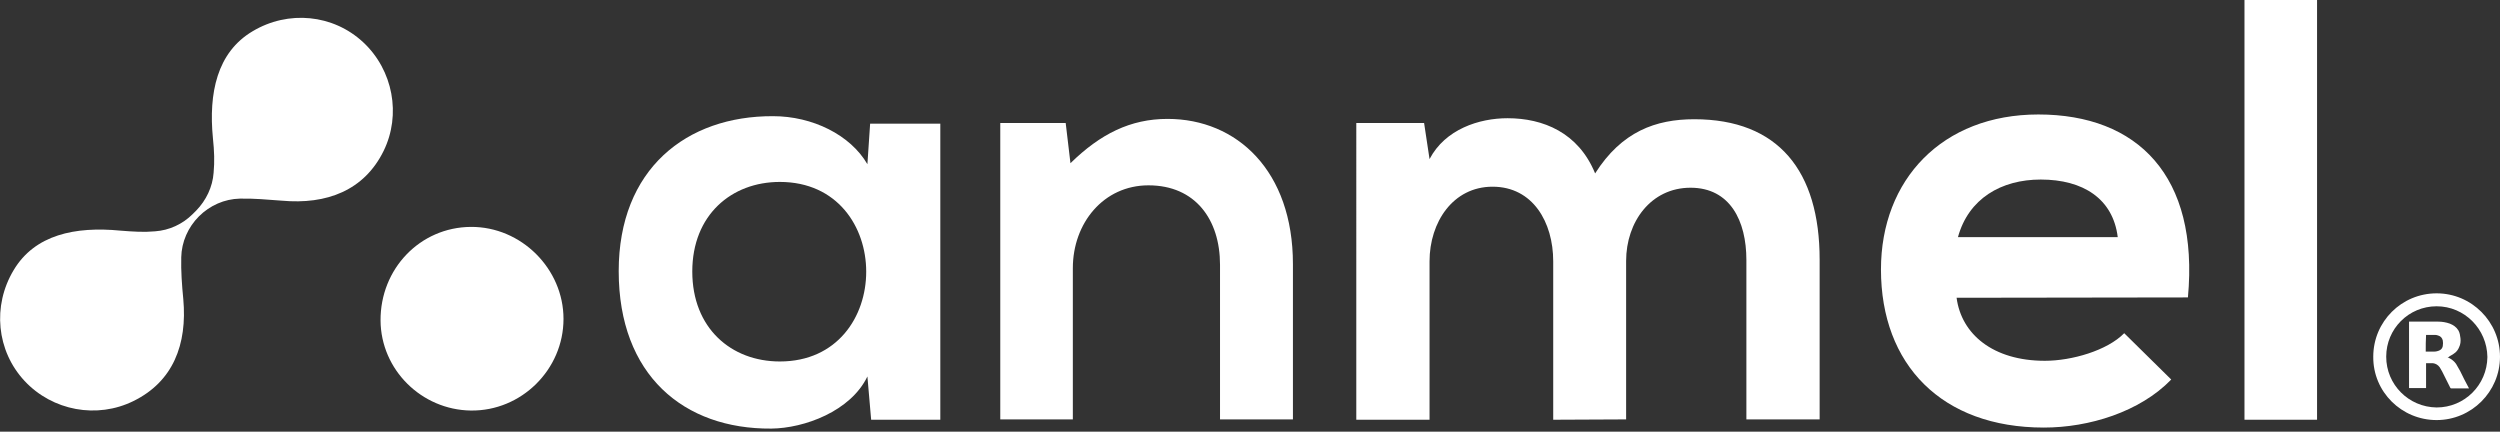 <svg xmlns="http://www.w3.org/2000/svg" xmlns:xlink="http://www.w3.org/1999/xlink" id="Layer_1" x="0px" y="0px" viewBox="0 0 733.8 126.7" style="enable-background:new 0 0 733.8 126.7;" xml:space="preserve"><rect x="0" y="0" width="733.8" height="126.7" fill="#333333" stroke="none"/><style type="text/css">	.st0{display:none;}	.st1{display:inline;fill:#D71E28;}	.st2{fill:#FFFFFF;}</style><g id="Layer_2_1_" class="st0">	<rect x="-170.5" y="-321.1" class="st1" width="1024" height="768"></rect></g><g id="Layer_1_1_">	<g>		<g>			<path class="st2" d="M138.2,66.6c14.8-0.1,27.2,12.3,27.2,27c0,14.9-12.4,27.1-27.2,26.9c-14.5-0.2-26.4-12-26.5-26.4     C111.6,78.9,123.3,66.7,138.2,66.6z"></path>			<path class="st2" d="M106.6,12.4c-8.8-8.2-22-9.5-32.5-3.2c-10.4,6.2-12.9,18.1-11.6,31.4c0.4,3.8,0.5,6.8,0.2,10.1     c-0.3,4.2-2.2,8.1-5.1,11.1l-1,1c-3,3-6.9,4.8-11.1,5.1c-3.3,0.3-6.3,0.1-10.1-0.2C22,66.4,10.2,68.9,4,79.3     c-6.3,10.5-5,23.7,3.2,32.5c8.2,8.8,21.3,11.2,32,5.9C50.8,112,55,101.1,53.8,87.8c-0.4-4.1-0.7-8.2-0.6-12.3     c0.1-4.5,2-8.8,5.2-12l0,0c3.2-3.2,7.5-5.1,12-5.2c4.1-0.1,8.1,0.3,12.3,0.6c13.2,1.2,24.2-3,29.9-14.6     C117.8,33.7,115.4,20.6,106.6,12.4z"></path>		</g>		<g>			<g>				<path class="st2" d="M255.4,36.3H276v86.9h-20.3l-1.1-12.7c-4.9,10.2-18.5,15.2-28.2,15.3c-25.7,0.2-44.8-15.7-44.8-46.2      c0-30,19.9-45.6,45.3-45.5c11.6,0,22.7,5.5,27.7,14.1L255.4,36.3z M203.2,79.7c0,16.6,11.4,26.4,25.7,26.4      c33.8,0,33.8-52.7,0-52.7C214.7,53.4,203.2,63.1,203.2,79.7z"></path>				<path class="st2" d="M358.1,123.2V77.7c0-13.2-7.2-23.3-21-23.3c-13.2,0-22.2,11.1-22.2,24.3v44.4h-21.3V36.1h19.2l1.4,11.8      c8.8-8.6,17.6-13,28.5-13c20.4,0,36.8,15.3,36.8,42.6v45.6H358.1z"></path>				<path class="st2" d="M455.9,123.2V76.7c0-11.5-6-21.9-17.8-21.9c-11.6,0-18.5,10.4-18.5,21.9v46.5h-21.5V36.1H418l1.6,10.6      c4.6-8.8,14.6-12,22.9-12c10.4,0,20.8,4.2,25.7,16.2c7.8-12.3,17.8-15.9,29.1-15.9c24.7,0,36.8,15.2,36.8,41.2v46.9h-21.5V76.3      c0-11.5-4.8-21.2-16.4-21.2c-11.6,0-18.9,10-18.9,21.5v46.5L455.9,123.2L455.9,123.2z"></path>				<path class="st2" d="M574.3,87.4c1.4,10.7,10.7,18.5,25.9,18.5c7.9,0,18.3-3,23.3-8.1l13.8,13.6c-9.2,9.5-24.1,14.1-37.4,14.1      c-30,0-47.8-18.5-47.8-46.4c0-26.4,18-45.5,46.2-45.5c29.1,0,47.2,18,43.9,53.7L574.3,87.4L574.3,87.4z M621.6,69.6      c-1.4-11.3-10.2-16.9-22.6-16.9c-11.6,0-21.2,5.6-24.3,16.9H621.6z"></path>				<path class="st2" d="M680.1,0v123.2h-21.3V0H680.1z"></path>			</g>		</g>	</g>	<g>		<path class="st2" d="M696.6,104.7c0-10.3,8.3-18.6,18.6-18.6c10.3,0,18.6,8.4,18.6,18.6c0,10.3-8.4,18.6-18.6,18.6    C704.9,123.3,696.5,115,696.6,104.7z M715.2,89.9c-8.2,0-14.8,6.6-14.8,14.8c0,8.2,6.6,14.8,14.8,14.9c8.2,0,14.8-6.6,14.9-14.8    C730,96.6,723.4,89.9,715.2,89.9z"></path>		<path class="st2" d="M718.4,104.9c0.2,0.1,0.3,0.1,0.5,0.2c0.8,0.4,1.5,1,2,1.7c0.4,0.7,0.8,1.4,1.2,2.1c0.8,1.6,1.6,3.3,2.5,4.9    c0,0.1,0.1,0.1,0.1,0.2c-0.1,0-0.1,0-0.2,0c-1.7,0-3.3,0-5,0c-0.1,0-0.2,0-0.3-0.2c-0.8-1.6-1.6-3.2-2.4-4.8    c-0.2-0.4-0.5-0.8-0.7-1.2c-0.5-0.7-1.2-1.1-2-1.2c-0.7,0-1.3,0-2,0c0,2.4,0,4.9,0,7.3c-1.7,0-3.3,0-5,0c0-6.5,0-13,0-19.5    c0.1,0,0.1,0,0.1,0c2.8,0,5.6,0,8.4,0c1.2,0,2.4,0.2,3.5,0.6c1,0.4,1.9,1,2.5,2c0.4,0.7,0.5,1.5,0.6,2.3c0.1,0.9,0,1.8-0.4,2.6    c-0.5,1.3-1.5,2-2.7,2.6C718.8,104.8,718.6,104.9,718.4,104.9z M712,103.2c0.8,0,1.5,0,2.3,0c0.3,0,0.7,0,1-0.1    c0.9-0.2,1.5-0.6,1.7-1.5c0.1-0.6,0.1-1.2,0-1.7c-0.2-0.7-0.6-1.2-1.3-1.4c-0.3-0.1-0.6-0.2-0.9-0.2c-0.9,0-1.7,0-2.6,0    c0,0-0.1,0-0.1,0C712,99.9,712,101.5,712,103.2z"></path>	</g></g></svg>